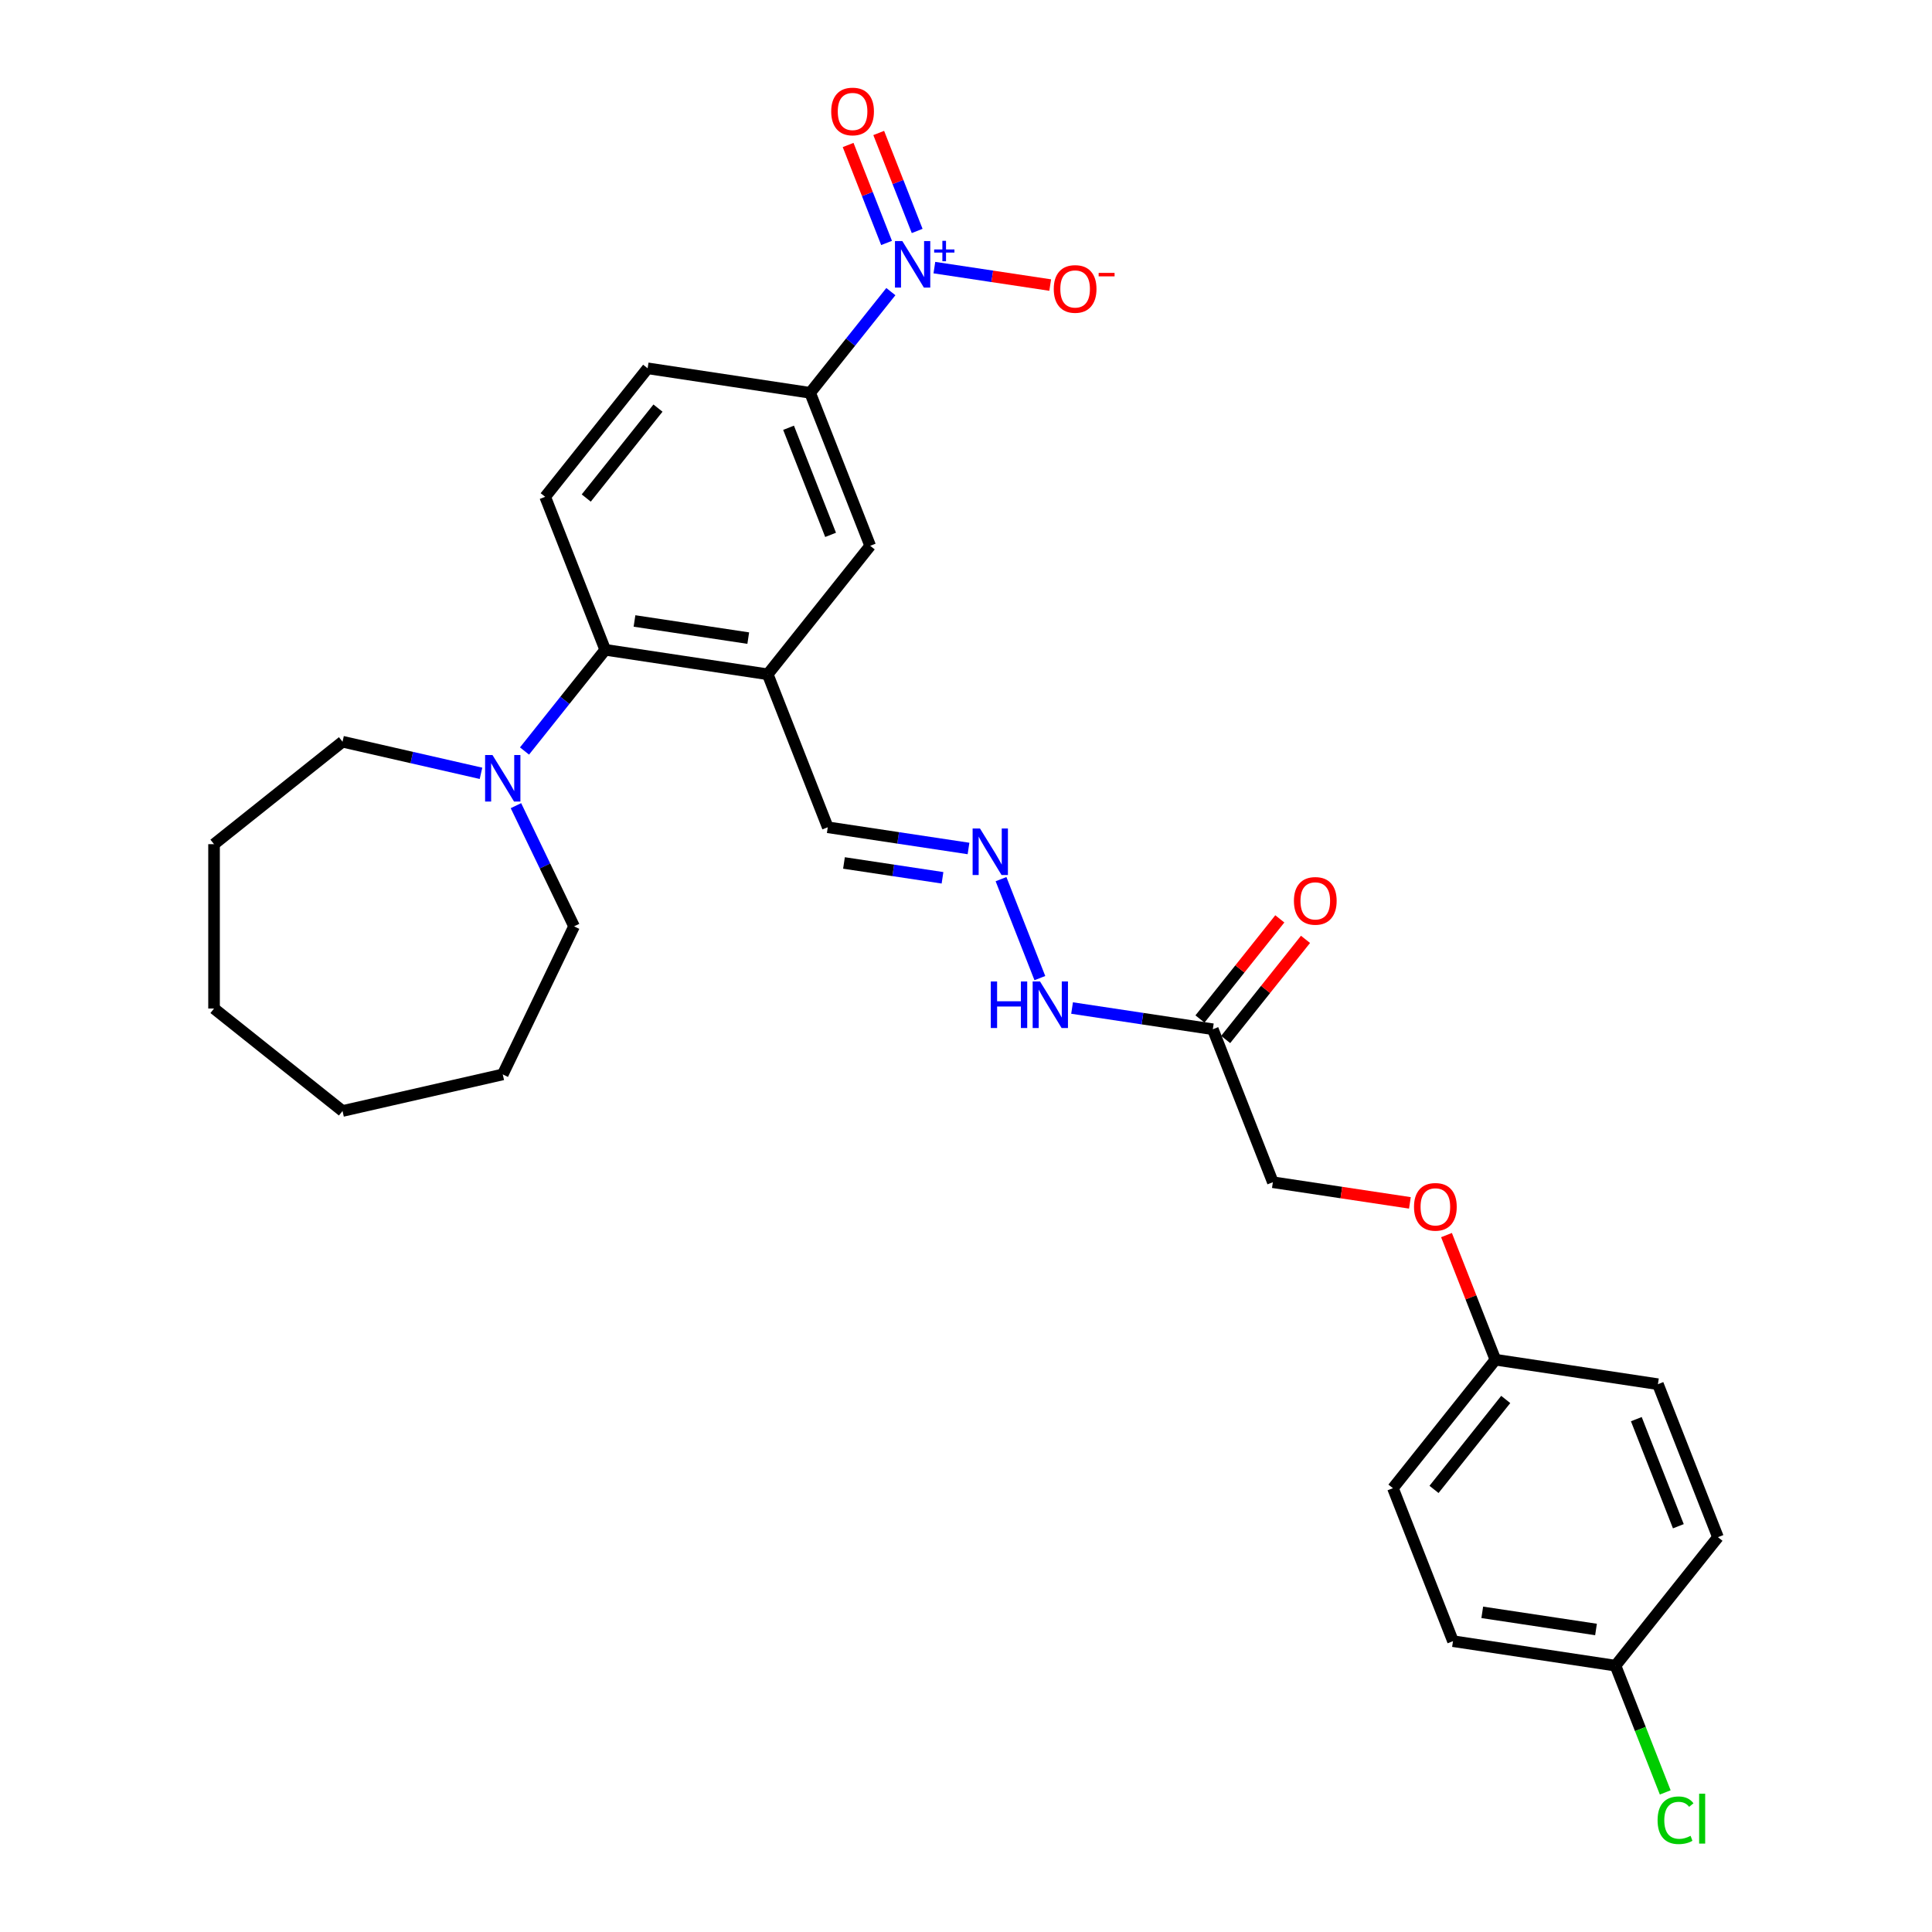 <?xml version='1.0' encoding='iso-8859-1'?>
<svg version='1.1' baseProfile='full'
              xmlns='http://www.w3.org/2000/svg'
                      xmlns:rdkit='http://www.rdkit.org/xml'
                      xmlns:xlink='http://www.w3.org/1999/xlink'
                  xml:space='preserve'
width='1000px' height='1000px' viewBox='0 0 1000 1000'>
<!-- END OF HEADER -->
<rect style='opacity:1.0;fill:#FFFFFF;stroke:none' width='1000' height='1000' x='0' y='0'> </rect>
<path class='bond-2' d='M 461.106,150.941 L 440.219,177.132' style='fill:none;fill-rule:evenodd;stroke:#0000FF;stroke-width:6px;stroke-linecap:butt;stroke-linejoin:miter;stroke-opacity:1' />
<path class='bond-2' d='M 440.219,177.132 L 419.332,203.324' style='fill:none;fill-rule:evenodd;stroke:#000000;stroke-width:6px;stroke-linecap:butt;stroke-linejoin:miter;stroke-opacity:1' />
<path class='bond-8' d='M 483.631,138.516 L 513.606,143.034' style='fill:none;fill-rule:evenodd;stroke:#0000FF;stroke-width:6px;stroke-linecap:butt;stroke-linejoin:miter;stroke-opacity:1' />
<path class='bond-8' d='M 513.606,143.034 L 543.581,147.552' style='fill:none;fill-rule:evenodd;stroke:#FF0000;stroke-width:6px;stroke-linecap:butt;stroke-linejoin:miter;stroke-opacity:1' />
<path class='bond-9' d='M 474.725,119.539 L 464.774,94.184' style='fill:none;fill-rule:evenodd;stroke:#0000FF;stroke-width:6px;stroke-linecap:butt;stroke-linejoin:miter;stroke-opacity:1' />
<path class='bond-9' d='M 464.774,94.184 L 454.823,68.829' style='fill:none;fill-rule:evenodd;stroke:#FF0000;stroke-width:6px;stroke-linecap:butt;stroke-linejoin:miter;stroke-opacity:1' />
<path class='bond-9' d='M 458.888,125.755 L 448.937,100.4' style='fill:none;fill-rule:evenodd;stroke:#0000FF;stroke-width:6px;stroke-linecap:butt;stroke-linejoin:miter;stroke-opacity:1' />
<path class='bond-9' d='M 448.937,100.4 L 438.986,75.045' style='fill:none;fill-rule:evenodd;stroke:#FF0000;stroke-width:6px;stroke-linecap:butt;stroke-linejoin:miter;stroke-opacity:1' />
<path class='bond-0' d='M 397.374,349.012 L 450.41,282.507' style='fill:none;fill-rule:evenodd;stroke:#000000;stroke-width:6px;stroke-linecap:butt;stroke-linejoin:miter;stroke-opacity:1' />
<path class='bond-11' d='M 397.374,349.012 L 428.451,428.195' style='fill:none;fill-rule:evenodd;stroke:#000000;stroke-width:6px;stroke-linecap:butt;stroke-linejoin:miter;stroke-opacity:1' />
<path class='bond-29' d='M 397.374,349.012 L 313.261,336.334' style='fill:none;fill-rule:evenodd;stroke:#000000;stroke-width:6px;stroke-linecap:butt;stroke-linejoin:miter;stroke-opacity:1' />
<path class='bond-29' d='M 387.292,330.287 L 328.413,321.413' style='fill:none;fill-rule:evenodd;stroke:#000000;stroke-width:6px;stroke-linecap:butt;stroke-linejoin:miter;stroke-opacity:1' />
<path class='bond-1' d='M 313.261,336.334 L 282.184,257.151' style='fill:none;fill-rule:evenodd;stroke:#000000;stroke-width:6px;stroke-linecap:butt;stroke-linejoin:miter;stroke-opacity:1' />
<path class='bond-3' d='M 313.261,336.334 L 292.374,362.525' style='fill:none;fill-rule:evenodd;stroke:#000000;stroke-width:6px;stroke-linecap:butt;stroke-linejoin:miter;stroke-opacity:1' />
<path class='bond-3' d='M 292.374,362.525 L 271.487,388.716' style='fill:none;fill-rule:evenodd;stroke:#0000FF;stroke-width:6px;stroke-linecap:butt;stroke-linejoin:miter;stroke-opacity:1' />
<path class='bond-5' d='M 419.332,203.324 L 450.41,282.507' style='fill:none;fill-rule:evenodd;stroke:#000000;stroke-width:6px;stroke-linecap:butt;stroke-linejoin:miter;stroke-opacity:1' />
<path class='bond-5' d='M 408.157,221.416 L 429.911,276.845' style='fill:none;fill-rule:evenodd;stroke:#000000;stroke-width:6px;stroke-linecap:butt;stroke-linejoin:miter;stroke-opacity:1' />
<path class='bond-12' d='M 419.332,203.324 L 335.219,190.646' style='fill:none;fill-rule:evenodd;stroke:#000000;stroke-width:6px;stroke-linecap:butt;stroke-linejoin:miter;stroke-opacity:1' />
<path class='bond-23' d='M 267.049,417.01 L 282.091,448.244' style='fill:none;fill-rule:evenodd;stroke:#0000FF;stroke-width:6px;stroke-linecap:butt;stroke-linejoin:miter;stroke-opacity:1' />
<path class='bond-23' d='M 282.091,448.244 L 297.132,479.478' style='fill:none;fill-rule:evenodd;stroke:#000000;stroke-width:6px;stroke-linecap:butt;stroke-linejoin:miter;stroke-opacity:1' />
<path class='bond-24' d='M 248.962,400.268 L 213.128,392.089' style='fill:none;fill-rule:evenodd;stroke:#0000FF;stroke-width:6px;stroke-linecap:butt;stroke-linejoin:miter;stroke-opacity:1' />
<path class='bond-24' d='M 213.128,392.089 L 177.294,383.91' style='fill:none;fill-rule:evenodd;stroke:#000000;stroke-width:6px;stroke-linecap:butt;stroke-linejoin:miter;stroke-opacity:1' />
<path class='bond-4' d='M 627.754,532.734 L 591.328,527.243' style='fill:none;fill-rule:evenodd;stroke:#000000;stroke-width:6px;stroke-linecap:butt;stroke-linejoin:miter;stroke-opacity:1' />
<path class='bond-4' d='M 591.328,527.243 L 554.903,521.753' style='fill:none;fill-rule:evenodd;stroke:#0000FF;stroke-width:6px;stroke-linecap:butt;stroke-linejoin:miter;stroke-opacity:1' />
<path class='bond-13' d='M 634.404,538.037 L 655.068,512.126' style='fill:none;fill-rule:evenodd;stroke:#000000;stroke-width:6px;stroke-linecap:butt;stroke-linejoin:miter;stroke-opacity:1' />
<path class='bond-13' d='M 655.068,512.126 L 675.732,486.214' style='fill:none;fill-rule:evenodd;stroke:#FF0000;stroke-width:6px;stroke-linecap:butt;stroke-linejoin:miter;stroke-opacity:1' />
<path class='bond-13' d='M 621.103,527.43 L 641.767,501.518' style='fill:none;fill-rule:evenodd;stroke:#000000;stroke-width:6px;stroke-linecap:butt;stroke-linejoin:miter;stroke-opacity:1' />
<path class='bond-13' d='M 641.767,501.518 L 662.431,475.607' style='fill:none;fill-rule:evenodd;stroke:#FF0000;stroke-width:6px;stroke-linecap:butt;stroke-linejoin:miter;stroke-opacity:1' />
<path class='bond-14' d='M 627.754,532.734 L 658.831,611.917' style='fill:none;fill-rule:evenodd;stroke:#000000;stroke-width:6px;stroke-linecap:butt;stroke-linejoin:miter;stroke-opacity:1' />
<path class='bond-6' d='M 501.301,439.175 L 464.876,433.685' style='fill:none;fill-rule:evenodd;stroke:#0000FF;stroke-width:6px;stroke-linecap:butt;stroke-linejoin:miter;stroke-opacity:1' />
<path class='bond-6' d='M 464.876,433.685 L 428.451,428.195' style='fill:none;fill-rule:evenodd;stroke:#000000;stroke-width:6px;stroke-linecap:butt;stroke-linejoin:miter;stroke-opacity:1' />
<path class='bond-6' d='M 487.838,454.351 L 462.34,450.507' style='fill:none;fill-rule:evenodd;stroke:#0000FF;stroke-width:6px;stroke-linecap:butt;stroke-linejoin:miter;stroke-opacity:1' />
<path class='bond-6' d='M 462.34,450.507 L 436.843,446.664' style='fill:none;fill-rule:evenodd;stroke:#000000;stroke-width:6px;stroke-linecap:butt;stroke-linejoin:miter;stroke-opacity:1' />
<path class='bond-10' d='M 518.126,455.044 L 538.228,506.265' style='fill:none;fill-rule:evenodd;stroke:#0000FF;stroke-width:6px;stroke-linecap:butt;stroke-linejoin:miter;stroke-opacity:1' />
<path class='bond-7' d='M 282.184,257.151 L 335.219,190.646' style='fill:none;fill-rule:evenodd;stroke:#000000;stroke-width:6px;stroke-linecap:butt;stroke-linejoin:miter;stroke-opacity:1' />
<path class='bond-7' d='M 303.44,257.782 L 340.565,211.229' style='fill:none;fill-rule:evenodd;stroke:#000000;stroke-width:6px;stroke-linecap:butt;stroke-linejoin:miter;stroke-opacity:1' />
<path class='bond-15' d='M 658.831,611.917 L 694.295,617.262' style='fill:none;fill-rule:evenodd;stroke:#000000;stroke-width:6px;stroke-linecap:butt;stroke-linejoin:miter;stroke-opacity:1' />
<path class='bond-15' d='M 694.295,617.262 L 729.759,622.607' style='fill:none;fill-rule:evenodd;stroke:#FF0000;stroke-width:6px;stroke-linecap:butt;stroke-linejoin:miter;stroke-opacity:1' />
<path class='bond-16' d='M 748.706,639.277 L 761.363,671.527' style='fill:none;fill-rule:evenodd;stroke:#FF0000;stroke-width:6px;stroke-linecap:butt;stroke-linejoin:miter;stroke-opacity:1' />
<path class='bond-16' d='M 761.363,671.527 L 774.021,703.778' style='fill:none;fill-rule:evenodd;stroke:#000000;stroke-width:6px;stroke-linecap:butt;stroke-linejoin:miter;stroke-opacity:1' />
<path class='bond-19' d='M 774.021,703.778 L 858.134,716.456' style='fill:none;fill-rule:evenodd;stroke:#000000;stroke-width:6px;stroke-linecap:butt;stroke-linejoin:miter;stroke-opacity:1' />
<path class='bond-20' d='M 774.021,703.778 L 720.985,770.283' style='fill:none;fill-rule:evenodd;stroke:#000000;stroke-width:6px;stroke-linecap:butt;stroke-linejoin:miter;stroke-opacity:1' />
<path class='bond-20' d='M 779.366,724.361 L 742.241,770.914' style='fill:none;fill-rule:evenodd;stroke:#000000;stroke-width:6px;stroke-linecap:butt;stroke-linejoin:miter;stroke-opacity:1' />
<path class='bond-17' d='M 836.175,862.144 L 752.062,849.466' style='fill:none;fill-rule:evenodd;stroke:#000000;stroke-width:6px;stroke-linecap:butt;stroke-linejoin:miter;stroke-opacity:1' />
<path class='bond-17' d='M 826.093,843.419 L 767.214,834.545' style='fill:none;fill-rule:evenodd;stroke:#000000;stroke-width:6px;stroke-linecap:butt;stroke-linejoin:miter;stroke-opacity:1' />
<path class='bond-18' d='M 836.175,862.144 L 849.049,894.947' style='fill:none;fill-rule:evenodd;stroke:#000000;stroke-width:6px;stroke-linecap:butt;stroke-linejoin:miter;stroke-opacity:1' />
<path class='bond-18' d='M 849.049,894.947 L 861.924,927.751' style='fill:none;fill-rule:evenodd;stroke:#00CC00;stroke-width:6px;stroke-linecap:butt;stroke-linejoin:miter;stroke-opacity:1' />
<path class='bond-31' d='M 836.175,862.144 L 889.211,795.639' style='fill:none;fill-rule:evenodd;stroke:#000000;stroke-width:6px;stroke-linecap:butt;stroke-linejoin:miter;stroke-opacity:1' />
<path class='bond-22' d='M 858.134,716.456 L 889.211,795.639' style='fill:none;fill-rule:evenodd;stroke:#000000;stroke-width:6px;stroke-linecap:butt;stroke-linejoin:miter;stroke-opacity:1' />
<path class='bond-22' d='M 846.959,734.548 L 868.713,789.977' style='fill:none;fill-rule:evenodd;stroke:#000000;stroke-width:6px;stroke-linecap:butt;stroke-linejoin:miter;stroke-opacity:1' />
<path class='bond-21' d='M 720.985,770.283 L 752.062,849.466' style='fill:none;fill-rule:evenodd;stroke:#000000;stroke-width:6px;stroke-linecap:butt;stroke-linejoin:miter;stroke-opacity:1' />
<path class='bond-26' d='M 297.132,479.478 L 260.225,556.117' style='fill:none;fill-rule:evenodd;stroke:#000000;stroke-width:6px;stroke-linecap:butt;stroke-linejoin:miter;stroke-opacity:1' />
<path class='bond-25' d='M 177.294,383.91 L 110.789,436.946' style='fill:none;fill-rule:evenodd;stroke:#000000;stroke-width:6px;stroke-linecap:butt;stroke-linejoin:miter;stroke-opacity:1' />
<path class='bond-27' d='M 110.789,436.946 L 110.789,522.009' style='fill:none;fill-rule:evenodd;stroke:#000000;stroke-width:6px;stroke-linecap:butt;stroke-linejoin:miter;stroke-opacity:1' />
<path class='bond-28' d='M 260.225,556.117 L 177.294,575.045' style='fill:none;fill-rule:evenodd;stroke:#000000;stroke-width:6px;stroke-linecap:butt;stroke-linejoin:miter;stroke-opacity:1' />
<path class='bond-30' d='M 110.789,522.009 L 177.294,575.045' style='fill:none;fill-rule:evenodd;stroke:#000000;stroke-width:6px;stroke-linecap:butt;stroke-linejoin:miter;stroke-opacity:1' />
<path  class='atom-0' d='M 467.044 124.774
L 474.937 137.533
Q 475.72 138.792, 476.979 141.072
Q 478.238 143.351, 478.306 143.488
L 478.306 124.774
L 481.504 124.774
L 481.504 148.864
L 478.204 148.864
L 469.732 134.913
Q 468.745 133.28, 467.69 131.409
Q 466.669 129.537, 466.363 128.959
L 466.363 148.864
L 463.233 148.864
L 463.233 124.774
L 467.044 124.774
' fill='#0000FF'/>
<path  class='atom-0' d='M 483.525 129.116
L 487.77 129.116
L 487.77 124.647
L 489.656 124.647
L 489.656 129.116
L 494.013 129.116
L 494.013 130.733
L 489.656 130.733
L 489.656 135.224
L 487.77 135.224
L 487.77 130.733
L 483.525 130.733
L 483.525 129.116
' fill='#0000FF'/>
<path  class='atom-4' d='M 254.9 390.794
L 262.793 403.553
Q 263.576 404.812, 264.835 407.092
Q 266.094 409.371, 266.162 409.508
L 266.162 390.794
L 269.36 390.794
L 269.36 414.884
L 266.06 414.884
L 257.588 400.933
Q 256.601 399.3, 255.546 397.429
Q 254.525 395.557, 254.219 394.979
L 254.219 414.884
L 251.089 414.884
L 251.089 390.794
L 254.9 390.794
' fill='#0000FF'/>
<path  class='atom-7' d='M 507.239 428.828
L 515.133 441.587
Q 515.915 442.846, 517.174 445.126
Q 518.433 447.405, 518.501 447.542
L 518.501 428.828
L 521.699 428.828
L 521.699 452.918
L 518.399 452.918
L 509.927 438.967
Q 508.94 437.334, 507.885 435.463
Q 506.864 433.591, 506.558 433.013
L 506.558 452.918
L 503.428 452.918
L 503.428 428.828
L 507.239 428.828
' fill='#0000FF'/>
<path  class='atom-9' d='M 545.423 149.565
Q 545.423 143.78, 548.281 140.548
Q 551.14 137.316, 556.481 137.316
Q 561.823 137.316, 564.682 140.548
Q 567.54 143.78, 567.54 149.565
Q 567.54 155.417, 564.648 158.751
Q 561.755 162.052, 556.481 162.052
Q 551.174 162.052, 548.281 158.751
Q 545.423 155.451, 545.423 149.565
M 556.481 159.33
Q 560.156 159.33, 562.13 156.88
Q 564.137 154.396, 564.137 149.565
Q 564.137 144.835, 562.13 142.453
Q 560.156 140.038, 556.481 140.038
Q 552.807 140.038, 550.799 142.419
Q 548.826 144.801, 548.826 149.565
Q 548.826 154.43, 550.799 156.88
Q 552.807 159.33, 556.481 159.33
' fill='#FF0000'/>
<path  class='atom-9' d='M 568.663 141.248
L 576.904 141.248
L 576.904 143.044
L 568.663 143.044
L 568.663 141.248
' fill='#FF0000'/>
<path  class='atom-10' d='M 430.233 57.704
Q 430.233 51.919, 433.091 48.687
Q 435.949 45.455, 441.291 45.455
Q 446.633 45.455, 449.492 48.687
Q 452.35 51.919, 452.35 57.704
Q 452.35 63.556, 449.457 66.89
Q 446.565 70.191, 441.291 70.191
Q 435.983 70.191, 433.091 66.89
Q 430.233 63.59, 430.233 57.704
M 441.291 67.469
Q 444.966 67.469, 446.94 65.019
Q 448.947 62.535, 448.947 57.704
Q 448.947 52.974, 446.94 50.592
Q 444.966 48.177, 441.291 48.177
Q 437.617 48.177, 435.609 50.558
Q 433.636 52.94, 433.636 57.704
Q 433.636 62.569, 435.609 65.019
Q 437.617 67.469, 441.291 67.469
' fill='#FF0000'/>
<path  class='atom-11' d='M 512.831 508.011
L 516.097 508.011
L 516.097 518.252
L 528.414 518.252
L 528.414 508.011
L 531.681 508.011
L 531.681 532.101
L 528.414 532.101
L 528.414 520.974
L 516.097 520.974
L 516.097 532.101
L 512.831 532.101
L 512.831 508.011
' fill='#0000FF'/>
<path  class='atom-11' d='M 538.316 508.011
L 546.21 520.77
Q 546.992 522.029, 548.251 524.309
Q 549.51 526.588, 549.578 526.725
L 549.578 508.011
L 552.776 508.011
L 552.776 532.101
L 549.476 532.101
L 541.004 518.15
Q 540.017 516.517, 538.962 514.646
Q 537.941 512.774, 537.635 512.196
L 537.635 532.101
L 534.505 532.101
L 534.505 508.011
L 538.316 508.011
' fill='#0000FF'/>
<path  class='atom-14' d='M 669.731 466.297
Q 669.731 460.512, 672.59 457.28
Q 675.448 454.048, 680.79 454.048
Q 686.132 454.048, 688.99 457.28
Q 691.848 460.512, 691.848 466.297
Q 691.848 472.149, 688.956 475.483
Q 686.064 478.784, 680.79 478.784
Q 675.482 478.784, 672.59 475.483
Q 669.731 472.183, 669.731 466.297
M 680.79 476.062
Q 684.464 476.062, 686.438 473.612
Q 688.445 471.128, 688.445 466.297
Q 688.445 461.567, 686.438 459.185
Q 684.464 456.77, 680.79 456.77
Q 677.115 456.77, 675.107 459.151
Q 673.134 461.533, 673.134 466.297
Q 673.134 471.162, 675.107 473.612
Q 677.115 476.062, 680.79 476.062
' fill='#FF0000'/>
<path  class='atom-16' d='M 731.886 624.663
Q 731.886 618.878, 734.744 615.646
Q 737.602 612.414, 742.944 612.414
Q 748.286 612.414, 751.144 615.646
Q 754.002 618.878, 754.002 624.663
Q 754.002 630.515, 751.11 633.849
Q 748.218 637.15, 742.944 637.15
Q 737.636 637.15, 734.744 633.849
Q 731.886 630.549, 731.886 624.663
M 742.944 634.428
Q 746.618 634.428, 748.592 631.978
Q 750.599 629.494, 750.599 624.663
Q 750.599 619.933, 748.592 617.551
Q 746.618 615.136, 742.944 615.136
Q 739.269 615.136, 737.262 617.517
Q 735.288 619.899, 735.288 624.663
Q 735.288 629.528, 737.262 631.978
Q 739.269 634.428, 742.944 634.428
' fill='#FF0000'/>
<path  class='atom-19' d='M 857.963 942.16
Q 857.963 936.172, 860.753 933.042
Q 863.577 929.877, 868.919 929.877
Q 873.887 929.877, 876.541 933.382
L 874.295 935.219
Q 872.356 932.667, 868.919 932.667
Q 865.278 932.667, 863.339 935.117
Q 861.434 937.533, 861.434 942.16
Q 861.434 946.924, 863.407 949.374
Q 865.415 951.823, 869.293 951.823
Q 871.947 951.823, 875.044 950.224
L 875.996 952.776
Q 874.737 953.593, 872.832 954.069
Q 870.927 954.545, 868.817 954.545
Q 863.577 954.545, 860.753 951.347
Q 857.963 948.149, 857.963 942.16
' fill='#00CC00'/>
<path  class='atom-19' d='M 879.467 928.414
L 882.597 928.414
L 882.597 954.239
L 879.467 954.239
L 879.467 928.414
' fill='#00CC00'/>
</svg>
